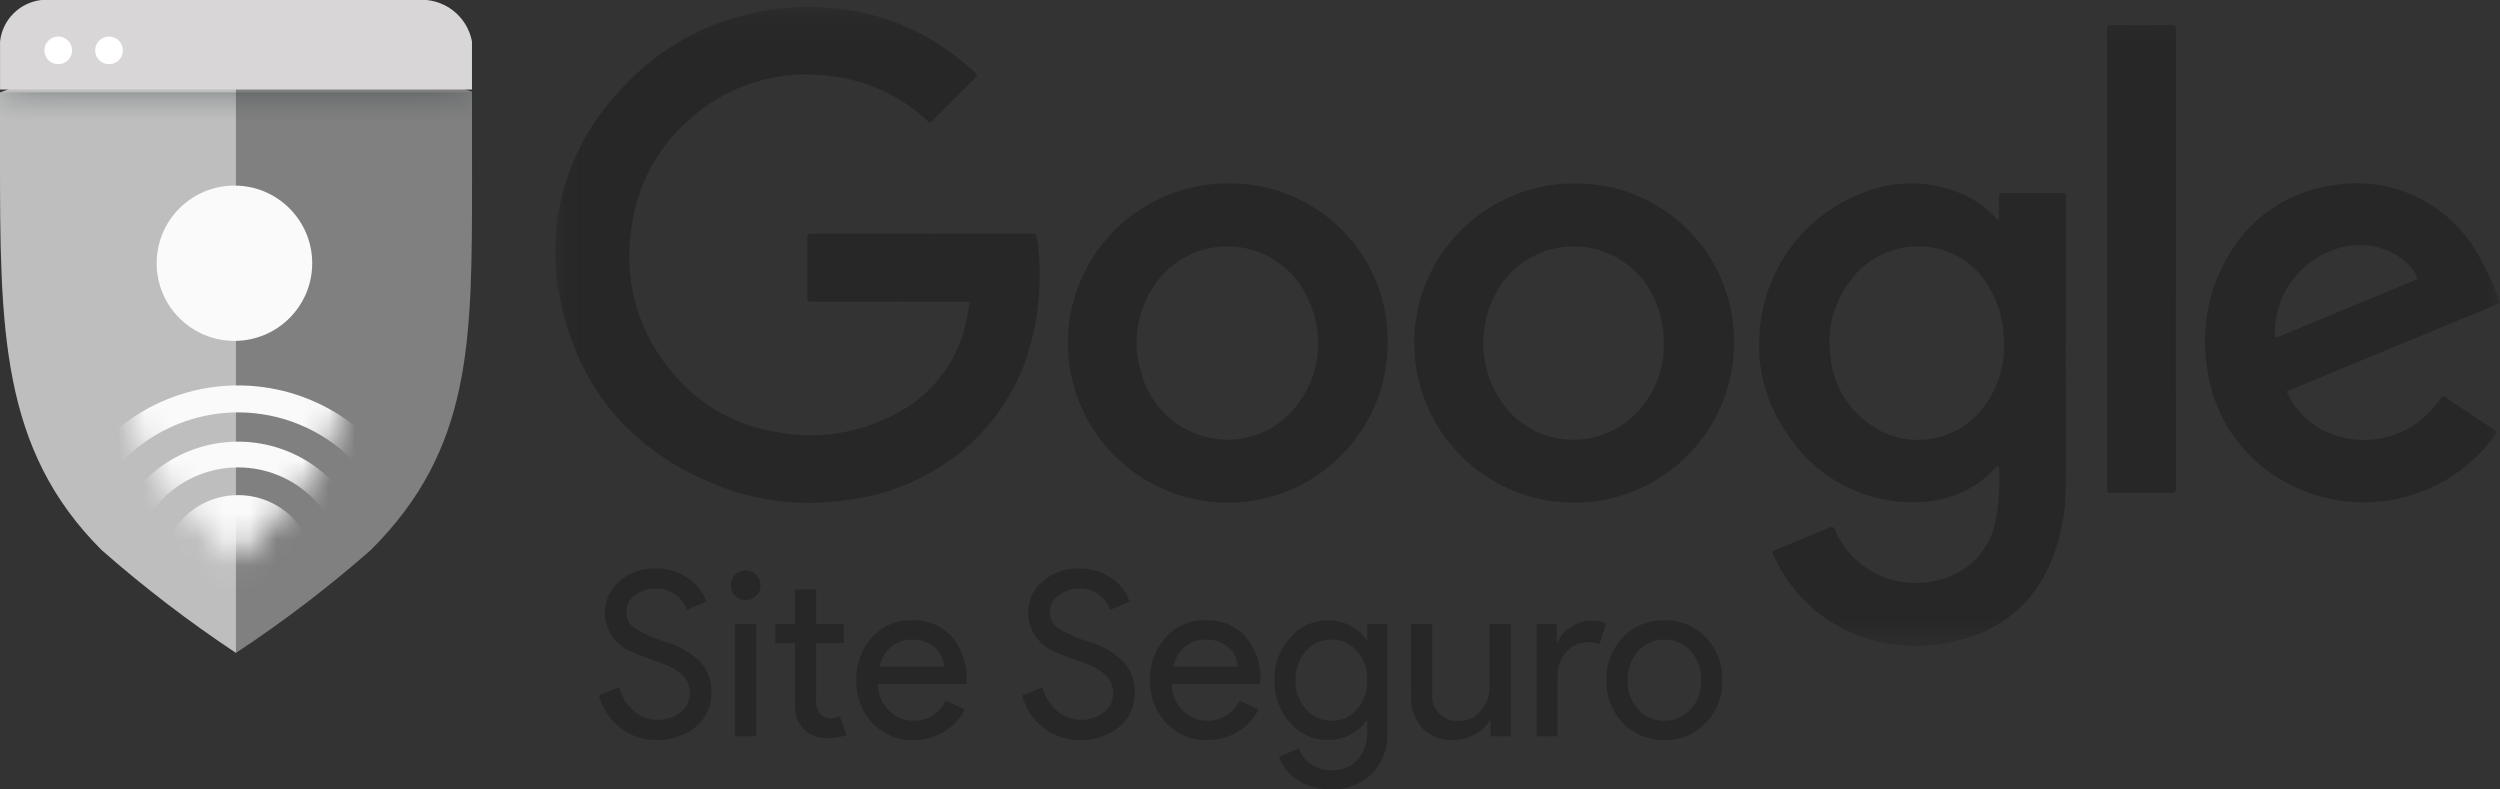 <svg xmlns="http://www.w3.org/2000/svg" width="95" height="30" viewBox="0 0 95 30" fill="none"><rect x="0" y="0" width="95" height="30" fill="#333333" stroke="none"/><g clip-path="url(#clip0_3078_3142)"><path d="M27.034 26.317C27.042 26.568 26.992 26.816 26.888 27.044C26.784 27.272 26.628 27.473 26.433 27.63C26.011 27.961 25.486 28.133 24.949 28.118C24.454 28.126 23.971 27.966 23.579 27.665C23.176 27.354 22.887 26.919 22.757 26.428L23.526 26.114C23.575 26.292 23.648 26.462 23.744 26.619C23.833 26.764 23.943 26.895 24.072 27.007C24.195 27.113 24.335 27.198 24.486 27.259C24.638 27.321 24.801 27.352 24.965 27.352C25.289 27.365 25.607 27.265 25.864 27.068C25.977 26.979 26.067 26.864 26.128 26.734C26.189 26.604 26.218 26.461 26.213 26.317C26.215 26.191 26.191 26.066 26.141 25.95C26.091 25.834 26.018 25.73 25.925 25.644C25.628 25.401 25.283 25.223 24.913 25.121C24.412 24.941 24.101 24.819 23.979 24.755C23.683 24.634 23.43 24.428 23.253 24.162C23.076 23.896 22.982 23.584 22.983 23.265C22.982 23.041 23.031 22.819 23.126 22.615C23.221 22.412 23.36 22.232 23.533 22.089C23.913 21.761 24.402 21.587 24.904 21.601C25.345 21.59 25.778 21.718 26.143 21.967C26.471 22.178 26.718 22.494 26.841 22.864L26.091 23.177C26.02 22.944 25.875 22.74 25.677 22.598C25.457 22.44 25.192 22.359 24.922 22.367C24.633 22.358 24.351 22.45 24.125 22.629C24.023 22.7 23.941 22.796 23.884 22.907C23.828 23.018 23.8 23.141 23.802 23.265C23.802 23.371 23.824 23.475 23.868 23.571C23.912 23.668 23.975 23.753 24.055 23.823C24.428 24.07 24.838 24.258 25.268 24.38C25.782 24.522 26.25 24.794 26.628 25.169C26.901 25.488 27.046 25.897 27.034 26.317ZM28.901 22.241C28.902 22.316 28.888 22.39 28.86 22.459C28.831 22.527 28.789 22.59 28.735 22.642C28.683 22.695 28.621 22.738 28.552 22.766C28.483 22.794 28.409 22.808 28.334 22.807C28.26 22.808 28.186 22.794 28.116 22.766C28.047 22.738 27.985 22.695 27.933 22.642C27.88 22.59 27.837 22.527 27.809 22.459C27.78 22.39 27.766 22.316 27.767 22.241C27.766 22.167 27.78 22.093 27.809 22.024C27.837 21.955 27.88 21.893 27.933 21.841C27.985 21.787 28.047 21.745 28.116 21.717C28.186 21.688 28.26 21.674 28.334 21.675C28.409 21.674 28.483 21.688 28.552 21.717C28.621 21.745 28.683 21.787 28.735 21.841C28.789 21.892 28.831 21.954 28.859 22.022C28.888 22.09 28.902 22.163 28.902 22.237L28.901 22.241ZM28.735 23.714V27.979H27.932V23.709L28.735 23.714ZM31.433 28.053C31.112 28.064 30.8 27.948 30.564 27.73C30.446 27.613 30.353 27.473 30.292 27.319C30.231 27.164 30.203 26.999 30.209 26.833V24.441H29.46V23.709H30.211V22.402H31.014V23.709H32.061V24.441H31.014V26.568C31.002 26.671 31.01 26.775 31.038 26.874C31.067 26.974 31.115 27.066 31.18 27.147C31.28 27.245 31.415 27.299 31.555 27.3C31.618 27.3 31.681 27.292 31.742 27.278C31.801 27.263 31.858 27.244 31.913 27.219L32.166 27.933C31.93 28.014 31.682 28.053 31.433 28.049V28.053ZM34.706 28.122C34.416 28.131 34.128 28.078 33.86 27.967C33.592 27.856 33.351 27.689 33.153 27.478C32.948 27.259 32.789 27.002 32.684 26.722C32.579 26.442 32.531 26.144 32.541 25.845C32.521 25.247 32.733 24.665 33.133 24.22C33.324 24.008 33.558 23.84 33.821 23.728C34.083 23.615 34.366 23.561 34.651 23.57C34.933 23.557 35.215 23.605 35.476 23.711C35.737 23.817 35.973 23.979 36.166 24.184C36.566 24.665 36.768 25.28 36.73 25.904L36.721 25.991H33.362C33.359 26.179 33.395 26.366 33.467 26.54C33.539 26.714 33.646 26.871 33.781 27.003C33.908 27.127 34.058 27.225 34.222 27.291C34.387 27.357 34.563 27.389 34.741 27.387C34.994 27.385 35.241 27.313 35.454 27.177C35.668 27.041 35.838 26.847 35.945 26.619L36.661 26.967C36.479 27.317 36.202 27.61 35.862 27.812C35.512 28.019 35.112 28.125 34.706 28.118V28.122ZM33.423 25.334H35.876C35.867 25.194 35.831 25.056 35.769 24.93C35.706 24.804 35.62 24.691 35.514 24.598C35.269 24.394 34.955 24.29 34.637 24.306C34.351 24.3 34.073 24.4 33.855 24.585C33.633 24.779 33.48 25.041 33.423 25.33V25.334ZM43.121 26.317C43.129 26.568 43.079 26.817 42.975 27.046C42.87 27.274 42.714 27.475 42.519 27.633C42.096 27.963 41.571 28.136 41.035 28.121C40.54 28.128 40.057 27.969 39.664 27.668C39.261 27.356 38.973 26.92 38.843 26.428L39.612 26.114C39.661 26.292 39.735 26.462 39.831 26.619C39.919 26.764 40.029 26.895 40.158 27.007C40.281 27.113 40.421 27.198 40.572 27.259C40.724 27.321 40.886 27.352 41.05 27.352C41.374 27.366 41.693 27.265 41.95 27.068C42.063 26.979 42.154 26.864 42.214 26.734C42.275 26.604 42.304 26.461 42.3 26.317C42.301 26.192 42.276 26.067 42.227 25.951C42.177 25.836 42.104 25.732 42.011 25.646C41.714 25.403 41.369 25.225 40.999 25.123C40.499 24.943 40.187 24.822 40.065 24.758C39.77 24.637 39.517 24.43 39.34 24.165C39.163 23.899 39.069 23.587 39.07 23.268C39.069 23.044 39.118 22.822 39.213 22.618C39.308 22.415 39.447 22.235 39.62 22.092C39.999 21.763 40.488 21.587 40.99 21.601C41.432 21.59 41.865 21.718 42.23 21.967C42.558 22.178 42.804 22.494 42.928 22.864L42.178 23.177C42.107 22.944 41.962 22.74 41.763 22.598C41.544 22.44 41.279 22.359 41.008 22.367C40.721 22.358 40.44 22.451 40.214 22.628C40.112 22.7 40.03 22.795 39.973 22.906C39.917 23.017 39.889 23.14 39.891 23.264C39.891 23.37 39.913 23.474 39.957 23.571C40.001 23.667 40.065 23.753 40.144 23.822C40.518 24.069 40.927 24.257 41.357 24.38C41.87 24.522 42.338 24.793 42.715 25.168C42.989 25.487 43.134 25.897 43.121 26.317ZM45.87 28.121C45.58 28.129 45.292 28.076 45.024 27.965C44.756 27.854 44.515 27.688 44.317 27.476C43.904 27.035 43.684 26.448 43.705 25.845C43.685 25.247 43.897 24.665 44.297 24.22C44.487 24.008 44.722 23.84 44.984 23.728C45.246 23.615 45.53 23.561 45.815 23.57C46.097 23.557 46.379 23.605 46.64 23.711C46.901 23.817 47.137 23.979 47.33 24.184C47.73 24.665 47.932 25.28 47.894 25.904L47.885 25.991H44.525C44.523 26.179 44.559 26.366 44.631 26.54C44.703 26.714 44.809 26.871 44.944 27.003C45.071 27.127 45.22 27.225 45.385 27.291C45.549 27.356 45.725 27.389 45.902 27.387C46.155 27.385 46.403 27.313 46.616 27.177C46.829 27.041 46.999 26.847 47.106 26.619L47.824 26.967C47.642 27.317 47.366 27.61 47.027 27.813C46.676 28.019 46.276 28.125 45.869 28.118L45.87 28.121ZM44.587 25.332H47.04C47.032 25.192 46.995 25.055 46.933 24.928C46.871 24.802 46.784 24.689 46.678 24.596C46.433 24.392 46.12 24.288 45.801 24.305C45.515 24.299 45.237 24.398 45.02 24.584C44.796 24.777 44.644 25.04 44.586 25.33L44.587 25.332ZM50.592 27.387C50.775 27.392 50.957 27.356 51.124 27.282C51.292 27.209 51.441 27.098 51.56 26.959C51.83 26.652 51.971 26.253 51.953 25.845C51.968 25.439 51.828 25.044 51.56 24.738C51.441 24.598 51.293 24.487 51.125 24.411C50.958 24.336 50.775 24.299 50.592 24.303C50.408 24.3 50.226 24.338 50.059 24.413C49.891 24.488 49.742 24.599 49.623 24.738C49.355 25.044 49.215 25.439 49.23 25.845C49.213 26.25 49.354 26.646 49.623 26.951C49.742 27.09 49.891 27.201 50.059 27.276C50.226 27.352 50.408 27.389 50.592 27.387ZM50.566 30C50.338 30.001 50.112 29.971 49.893 29.908C49.691 29.851 49.499 29.764 49.322 29.651C49.154 29.545 49.006 29.413 48.881 29.259C48.759 29.108 48.664 28.937 48.601 28.754L49.361 28.44C49.443 28.684 49.602 28.895 49.815 29.042C50.034 29.195 50.297 29.275 50.566 29.271C50.754 29.282 50.942 29.252 51.118 29.185C51.295 29.117 51.454 29.013 51.587 28.879C51.846 28.578 51.977 28.189 51.953 27.794V27.387H51.918C51.764 27.616 51.551 27.801 51.303 27.922C51.042 28.053 50.753 28.121 50.461 28.118C50.188 28.12 49.917 28.062 49.669 27.949C49.42 27.836 49.199 27.671 49.02 27.465C48.626 27.019 48.414 26.44 48.429 25.845C48.413 25.252 48.625 24.675 49.02 24.233C49.197 24.024 49.418 23.857 49.666 23.742C49.915 23.628 50.185 23.569 50.459 23.57C50.751 23.567 51.04 23.635 51.301 23.766C51.55 23.888 51.762 24.072 51.916 24.302H51.951V23.711H52.721V27.794C52.737 28.088 52.694 28.383 52.594 28.66C52.493 28.937 52.338 29.191 52.136 29.406C51.928 29.607 51.682 29.762 51.412 29.864C51.142 29.967 50.854 30.013 50.566 30ZM57.408 27.979H56.639V27.388H56.604C56.468 27.611 56.273 27.791 56.041 27.911C55.8 28.047 55.528 28.119 55.251 28.12C55.029 28.134 54.807 28.102 54.599 28.024C54.39 27.947 54.201 27.827 54.042 27.671C53.74 27.317 53.589 26.859 53.619 26.395V23.709H54.424V26.341C54.408 26.483 54.424 26.627 54.471 26.762C54.519 26.896 54.596 27.019 54.698 27.119C54.8 27.22 54.923 27.297 55.058 27.343C55.194 27.389 55.338 27.404 55.48 27.387C55.635 27.388 55.787 27.353 55.926 27.286C56.066 27.219 56.187 27.12 56.282 26.998C56.498 26.738 56.613 26.408 56.605 26.07V23.707H57.408V27.979ZM59.189 27.979H58.389V23.709H59.158V24.406H59.193C59.289 24.162 59.467 23.957 59.695 23.827C59.915 23.677 60.174 23.594 60.441 23.587C60.643 23.582 60.845 23.617 61.033 23.692L60.788 24.467C60.635 24.419 60.475 24.399 60.315 24.408C60.165 24.408 60.016 24.441 59.88 24.504C59.743 24.567 59.622 24.659 59.525 24.774C59.306 25.004 59.186 25.31 59.189 25.627V27.979ZM61.048 25.845C61.038 25.546 61.088 25.248 61.194 24.968C61.301 24.688 61.462 24.433 61.668 24.215C61.872 24.004 62.118 23.838 62.39 23.727C62.662 23.616 62.954 23.563 63.248 23.571C63.54 23.562 63.831 23.615 64.102 23.726C64.373 23.837 64.617 24.004 64.819 24.215C65.028 24.431 65.191 24.687 65.298 24.966C65.406 25.246 65.457 25.545 65.447 25.845C65.458 26.145 65.408 26.444 65.3 26.724C65.192 27.003 65.028 27.259 64.818 27.474C64.617 27.685 64.372 27.852 64.102 27.963C63.831 28.074 63.54 28.127 63.247 28.118C62.953 28.127 62.661 28.073 62.389 27.963C62.117 27.852 61.871 27.685 61.667 27.474C61.461 27.257 61.3 27.001 61.194 26.721C61.088 26.442 61.038 26.144 61.048 25.845ZM61.851 25.845C61.833 26.254 61.977 26.655 62.252 26.959C62.378 27.097 62.532 27.207 62.703 27.28C62.875 27.354 63.06 27.39 63.247 27.387C63.434 27.39 63.62 27.354 63.791 27.28C63.963 27.207 64.117 27.097 64.243 26.959C64.518 26.655 64.662 26.254 64.644 25.845C64.661 25.438 64.517 25.04 64.243 24.738C64.117 24.599 63.964 24.488 63.792 24.413C63.621 24.338 63.435 24.3 63.248 24.303C63.06 24.3 62.875 24.338 62.703 24.413C62.532 24.488 62.378 24.599 62.253 24.738C61.979 25.04 61.834 25.438 61.851 25.845Z" fill="#272727"></path><mask id="mask0_3078_3142" style="mask-type:luminance" maskUnits="userSpaceOnUse" x="21" y="0" width="75" height="25"><path d="M95 0.267H21.092V24.541H95V0.267Z" fill="white"></path></mask><g mask="url(#mask0_3078_3142)"><path d="M39.226 8.88C37.828 8.884 36.43 8.884 35.032 8.88C33.635 8.876 32.232 8.876 30.825 8.88C30.706 8.88 30.679 8.911 30.68 9.025C30.685 9.785 30.685 10.545 30.68 11.305C30.68 11.434 30.712 11.465 30.84 11.465C32.782 11.46 34.723 11.458 36.664 11.46C36.697 11.46 36.732 11.46 36.766 11.46C36.831 11.456 36.848 11.48 36.835 11.546C36.808 11.673 36.79 11.803 36.769 11.931C36.641 12.766 36.31 13.556 35.804 14.232C35.299 14.909 34.634 15.451 33.869 15.811C32.537 16.483 31.021 16.698 29.554 16.426C27.898 16.177 26.404 15.293 25.39 13.962C24.787 13.206 24.352 12.33 24.116 11.392C23.879 10.455 23.845 9.478 24.016 8.527C24.222 7.117 24.885 5.813 25.905 4.816C26.645 4.062 27.556 3.495 28.56 3.163C29.564 2.831 30.634 2.743 31.679 2.907C33.017 3.08 34.265 3.672 35.246 4.597C35.311 4.656 35.348 4.67 35.419 4.597C35.968 4.043 36.52 3.491 37.076 2.943C37.149 2.87 37.135 2.835 37.067 2.775C36.79 2.518 36.5 2.275 36.197 2.048C34.858 1.04 33.258 0.435 31.585 0.306C30.633 0.218 29.672 0.272 28.736 0.468C26.663 0.886 24.792 1.987 23.422 3.595C22.447 4.655 21.747 5.937 21.383 7.329C21.018 8.721 21 10.181 21.329 11.582C22.132 15.163 24.406 17.497 27.875 18.666C29.212 19.091 30.628 19.212 32.018 19.02C33.145 18.909 34.237 18.572 35.23 18.028C36.95 17.118 38.273 15.606 38.944 13.782C39.219 13.012 39.393 12.21 39.462 11.395C39.539 10.605 39.519 9.808 39.403 9.023C39.385 8.905 39.341 8.879 39.228 8.88" fill="#272727"></path><path d="M82.685 9.854C82.685 6.939 82.685 4.025 82.685 1.111C82.685 0.982 82.652 0.95 82.524 0.951C81.757 0.957 80.99 0.957 80.224 0.951C80.105 0.951 80.07 0.98 80.07 1.102C80.074 6.93 80.074 12.759 80.07 18.587C80.07 18.706 80.103 18.731 80.216 18.73C80.978 18.726 81.74 18.724 82.501 18.73C82.643 18.73 82.687 18.704 82.687 18.553C82.681 15.654 82.68 12.755 82.683 9.855" fill="#272727"></path><path d="M78.5 13.093C78.5 11.225 78.5 9.357 78.5 7.488C78.5 7.403 78.51 7.336 78.382 7.337C77.612 7.344 76.848 7.342 76.081 7.337C75.993 7.337 75.962 7.359 75.962 7.45C75.968 7.702 75.965 7.953 75.962 8.205C75.962 8.244 75.988 8.298 75.935 8.323C75.882 8.348 75.848 8.302 75.817 8.264C75.449 7.862 74.996 7.547 74.492 7.341C73.412 6.89 72.204 6.846 71.094 7.217C69.9 7.601 68.853 8.342 68.094 9.339C67.336 10.337 66.903 11.543 66.854 12.794C66.779 14.081 67.136 15.357 67.869 16.418C68.415 17.293 69.189 18.003 70.109 18.471C71.03 18.939 72.061 19.146 73.091 19.071C73.92 19.026 74.715 18.725 75.366 18.211C75.534 18.079 75.689 17.931 75.829 17.771C75.859 17.737 75.888 17.703 75.94 17.722C75.975 17.735 75.965 17.771 75.965 17.797C75.998 18.445 75.958 19.094 75.846 19.733C75.725 20.422 75.359 21.044 74.817 21.486C74.41 21.791 73.939 21.999 73.44 22.096C72.94 22.192 72.426 22.174 71.934 22.042C71.443 21.91 70.988 21.669 70.604 21.336C70.22 21.003 69.917 20.588 69.718 20.12C69.67 20.023 69.635 20.002 69.528 20.045C68.837 20.338 68.144 20.625 67.449 20.907C67.356 20.946 67.338 20.982 67.382 21.075C67.97 22.406 69.036 23.468 70.371 24.052C71.64 24.592 73.054 24.692 74.387 24.335C75.155 24.173 75.873 23.83 76.481 23.334C77.088 22.837 77.568 22.203 77.879 21.483C78.299 20.523 78.51 19.484 78.496 18.436C78.507 16.655 78.496 14.874 78.496 13.093H78.5ZM75.327 15.541C74.818 16.177 74.081 16.589 73.273 16.691C72.464 16.792 71.648 16.575 70.997 16.085C70.587 15.786 70.245 15.402 69.996 14.96C69.748 14.517 69.597 14.026 69.555 13.52C69.484 13.013 69.516 12.497 69.65 12.003C69.783 11.508 70.015 11.046 70.332 10.643C70.661 10.197 71.101 9.845 71.609 9.624C72.117 9.403 72.675 9.319 73.226 9.382C73.697 9.425 74.151 9.578 74.552 9.829C74.952 10.081 75.287 10.424 75.53 10.829C75.901 11.406 76.112 12.07 76.142 12.755C76.149 12.856 76.153 12.958 76.158 13.059C76.177 13.957 75.884 14.833 75.33 15.54" fill="#272727"></path><path d="M59.797 6.97C58.596 6.974 57.424 7.333 56.427 8.001C55.43 8.67 54.654 9.619 54.197 10.727C53.74 11.836 53.623 13.055 53.859 14.23C54.096 15.406 54.676 16.485 55.526 17.331C56.377 18.178 57.46 18.753 58.638 18.986C59.816 19.218 61.037 19.097 62.146 18.638C63.255 18.178 64.203 17.401 64.87 16.403C65.537 15.406 65.893 14.234 65.893 13.036C65.903 12.235 65.752 11.44 65.449 10.698C65.146 9.956 64.697 9.283 64.129 8.717C63.561 8.152 62.885 7.706 62.141 7.406C61.397 7.105 60.6 6.957 59.797 6.97ZM61.79 16.04C61.114 16.551 60.267 16.784 59.423 16.69C58.58 16.597 57.805 16.184 57.258 15.537C56.692 14.841 56.378 13.975 56.366 13.079C56.355 12.184 56.647 11.31 57.195 10.601C57.56 10.153 58.035 9.806 58.573 9.595C59.112 9.384 59.696 9.316 60.268 9.397C60.841 9.477 61.383 9.704 61.842 10.056C62.301 10.407 62.662 10.871 62.888 11.402C63.115 11.918 63.23 12.476 63.223 13.039C63.24 13.617 63.119 14.19 62.87 14.712C62.621 15.234 62.251 15.689 61.79 16.04Z" fill="#272727"></path><path d="M46.636 6.97C45.435 6.973 44.262 7.332 43.265 8.001C42.268 8.67 41.492 9.619 41.036 10.728C40.579 11.837 40.461 13.056 40.698 14.232C40.935 15.407 41.516 16.486 42.367 17.333C43.218 18.179 44.301 18.754 45.48 18.986C46.658 19.218 47.879 19.096 48.988 18.636C50.097 18.176 51.045 17.397 51.711 16.4C52.377 15.402 52.733 14.23 52.732 13.031C52.743 12.229 52.593 11.434 52.29 10.692C51.988 9.95 51.539 9.277 50.97 8.711C50.402 8.146 49.725 7.7 48.98 7.401C48.236 7.102 47.439 6.955 46.636 6.97ZM49.206 15.493C48.897 15.875 48.506 16.183 48.062 16.393C47.617 16.604 47.132 16.713 46.64 16.711C45.885 16.704 45.153 16.447 44.56 15.981C43.966 15.515 43.544 14.866 43.359 14.135C43.176 13.539 43.142 12.908 43.258 12.296C43.374 11.684 43.638 11.11 44.027 10.623C44.386 10.17 44.857 9.819 45.394 9.603C45.931 9.387 46.514 9.314 47.088 9.39C47.661 9.467 48.205 9.692 48.665 10.041C49.126 10.391 49.487 10.854 49.714 11.385C50.033 12.047 50.155 12.786 50.065 13.515C49.975 14.243 49.677 14.931 49.206 15.495" fill="#272727"></path><path d="M94.99 11.448C94.766 10.83 94.488 10.232 94.161 9.661C93.621 8.698 92.791 7.929 91.789 7.461C90.788 6.993 89.664 6.851 88.577 7.054C87.746 7.177 86.954 7.492 86.266 7.974C85.577 8.456 85.011 9.091 84.612 9.83C83.876 11.132 83.622 12.651 83.894 14.121C84.096 15.465 84.769 16.695 85.792 17.591C86.439 18.151 87.197 18.571 88.016 18.822C88.836 19.073 89.698 19.15 90.549 19.049C91.4 18.947 92.22 18.669 92.957 18.232C93.694 17.795 94.331 17.209 94.828 16.512C94.887 16.43 94.883 16.394 94.796 16.338C94.173 15.929 93.552 15.516 92.933 15.098C92.837 15.032 92.802 15.058 92.745 15.139C92.503 15.491 92.206 15.802 91.864 16.058C91.48 16.34 91.04 16.539 90.574 16.641C90.108 16.742 89.626 16.745 89.159 16.649C88.664 16.563 88.198 16.356 87.802 16.047C87.406 15.738 87.093 15.336 86.891 14.877C86.918 14.863 86.939 14.85 86.961 14.84L93.322 12.214C93.849 11.997 94.376 11.778 94.904 11.558C94.949 11.54 95.026 11.545 94.987 11.447M91.759 10.653C91.114 10.914 90.471 11.184 89.828 11.45C88.75 11.896 87.673 12.343 86.596 12.79C86.485 12.836 86.443 12.842 86.443 12.696C86.433 11.957 86.668 11.235 87.11 10.643C87.553 10.051 88.18 9.621 88.892 9.42C89.004 9.389 89.117 9.364 89.232 9.345C89.365 9.32 89.502 9.309 89.638 9.313C89.985 9.305 90.33 9.367 90.654 9.493C90.977 9.62 91.272 9.809 91.521 10.051C91.641 10.177 91.744 10.32 91.826 10.474C91.876 10.566 91.865 10.61 91.759 10.651" fill="#272727"></path></g><path d="M0 3.513V5.89C0 12.498 0.012 17.062 3.863 20.904C5.474 22.32 7.179 23.625 8.967 24.811V1.309C5.201 1.309 1.435 2.988 0 3.513Z" fill="#BEBEBE"></path><path d="M17.936 3.482C16.142 2.927 12.734 1.309 8.968 1.309V24.808C10.763 23.625 12.475 22.32 14.09 20.902C17.948 17.051 17.937 13.006 17.937 6.77L17.936 3.482Z" fill="#808080"></path><mask id="mask1_3078_3142" style="mask-type:luminance" maskUnits="userSpaceOnUse" x="0" y="1" width="18" height="24"><path d="M9.07 1.309C4.979 1.309 1.436 2.986 0.002 3.511V5.888C0.002 12.496 0.027 17.06 3.877 20.902C5.484 22.317 7.184 23.622 8.967 24.809C10.762 23.625 12.473 22.32 14.089 20.902C17.947 17.051 17.936 13.007 17.936 6.771V3.482C16.142 2.929 12.922 1.309 9.07 1.309Z" fill="white"></path></mask><g mask="url(#mask1_3078_3142)"><path d="M18.715 3.509H-0.691V5.102H18.715V3.509Z" fill="url(#paint0_linear_3078_3142)"></path></g><mask id="mask2_3078_3142" style="mask-type:luminance" maskUnits="userSpaceOnUse" x="4" y="3" width="10" height="19"><path d="M8.978 3.821C6.453 3.821 4.096 5.579 4.096 5.579C4.096 5.579 4.258 9.229 4.258 10.694C4.258 13.859 4.862 16.475 6.27 18.428C7.105 19.459 8.01 20.432 8.978 21.339C9.927 20.427 10.816 19.454 11.641 18.428C13.05 16.475 13.614 13.86 13.614 10.694C13.614 9.229 13.807 5.579 13.807 5.579C13.807 5.579 11.383 3.821 8.978 3.821Z" fill="white"></path></mask><g mask="url(#mask2_3078_3142)"><path d="M9.048 24.637C10.659 24.637 11.964 23.334 11.964 21.726C11.964 20.118 10.659 18.815 9.048 18.815C7.438 18.815 6.132 20.118 6.132 21.726C6.132 23.334 7.438 24.637 9.048 24.637Z" fill="#FAFAFA"></path><path d="M9.048 26.77C8.059 26.77 7.092 26.477 6.269 25.928C5.447 25.379 4.805 24.599 4.427 23.687C4.048 22.775 3.949 21.771 4.142 20.802C4.335 19.833 4.812 18.944 5.511 18.245C6.211 17.547 7.102 17.071 8.072 16.879C9.043 16.686 10.049 16.785 10.963 17.163C11.877 17.541 12.658 18.181 13.207 19.002C13.757 19.823 14.05 20.788 14.05 21.776C14.05 23.101 13.524 24.37 12.585 25.307C11.647 26.243 10.375 26.77 9.048 26.77ZM9.048 17.76C8.252 17.76 7.474 17.996 6.813 18.437C6.151 18.879 5.635 19.506 5.33 20.24C5.026 20.974 4.946 21.782 5.101 22.561C5.257 23.34 5.64 24.056 6.203 24.618C6.766 25.18 7.483 25.562 8.263 25.717C9.044 25.872 9.853 25.793 10.588 25.488C11.323 25.184 11.952 24.67 12.394 24.009C12.836 23.348 13.072 22.572 13.072 21.777C13.072 20.712 12.648 19.691 11.893 18.937C11.139 18.184 10.115 17.761 9.048 17.761V17.76Z" fill="#FAFAFA"></path><path d="M9.048 28.907C7.635 28.907 6.254 28.489 5.079 27.706C3.904 26.922 2.989 25.808 2.448 24.505C1.907 23.203 1.766 21.769 2.042 20.386C2.317 19.002 2.998 17.732 3.997 16.735C4.996 15.737 6.268 15.058 7.654 14.783C9.04 14.508 10.476 14.649 11.781 15.189C13.087 15.729 14.202 16.642 14.987 17.815C15.772 18.988 16.191 20.366 16.191 21.777C16.191 23.668 15.438 25.482 14.099 26.819C12.759 28.156 10.942 28.907 9.048 28.907ZM9.048 15.671C7.838 15.671 6.656 16.03 5.65 16.7C4.644 17.371 3.86 18.325 3.397 19.44C2.934 20.556 2.813 21.783 3.049 22.968C3.285 24.152 3.868 25.24 4.723 26.094C5.578 26.948 6.668 27.529 7.854 27.765C9.041 28 10.271 27.879 11.388 27.417C12.506 26.955 13.461 26.172 14.133 25.169C14.805 24.165 15.164 22.984 15.164 21.777C15.164 20.975 15.005 20.181 14.698 19.44C14.391 18.7 13.94 18.027 13.372 17.46C12.804 16.893 12.13 16.443 11.388 16.136C10.646 15.829 9.851 15.671 9.048 15.671Z" fill="#FAFAFA"></path><path d="M8.909 12.954C10.541 12.954 11.864 11.633 11.864 10.003C11.864 8.373 10.541 7.052 8.909 7.052C7.276 7.052 5.953 8.373 5.953 10.003C5.953 11.633 7.276 12.954 8.909 12.954Z" fill="#FAFAFA"></path></g><path d="M17.935 3.401V1.575C17.857 1.162 17.647 0.786 17.337 0.502C17.026 0.218 16.632 0.042 16.213 0H1.573C1.171 0.046 0.796 0.227 0.511 0.513C0.225 0.799 0.046 1.174 0.002 1.575V3.401H17.937H17.935Z" fill="#D8D6D6"></path><path d="M2.213 2.44C2.504 2.44 2.74 2.205 2.74 1.914C2.74 1.623 2.504 1.388 2.213 1.388C1.922 1.388 1.686 1.623 1.686 1.914C1.686 2.205 1.922 2.44 2.213 2.44Z" fill="white"></path><path d="M4.143 2.44C4.434 2.44 4.67 2.205 4.67 1.914C4.67 1.623 4.434 1.388 4.143 1.388C3.852 1.388 3.616 1.623 3.616 1.914C3.616 2.205 3.852 2.44 4.143 2.44Z" fill="white"></path></g><defs><linearGradient id="paint0_linear_3078_3142" x1="9.012" y1="3.259" x2="9.012" y2="4.575" gradientUnits="userSpaceOnUse"><stop stop-color="#263238" stop-opacity="0.349"></stop><stop offset="0.42" stop-color="#263238" stop-opacity="0.149"></stop><stop offset="0.89" stop-color="#263238" stop-opacity="0.02"></stop><stop offset="1" stop-color="#263238" stop-opacity="0"></stop></linearGradient><clipPath id="clip0_3078_3142"><rect width="95" height="30" fill="white"></rect></clipPath></defs></svg>
